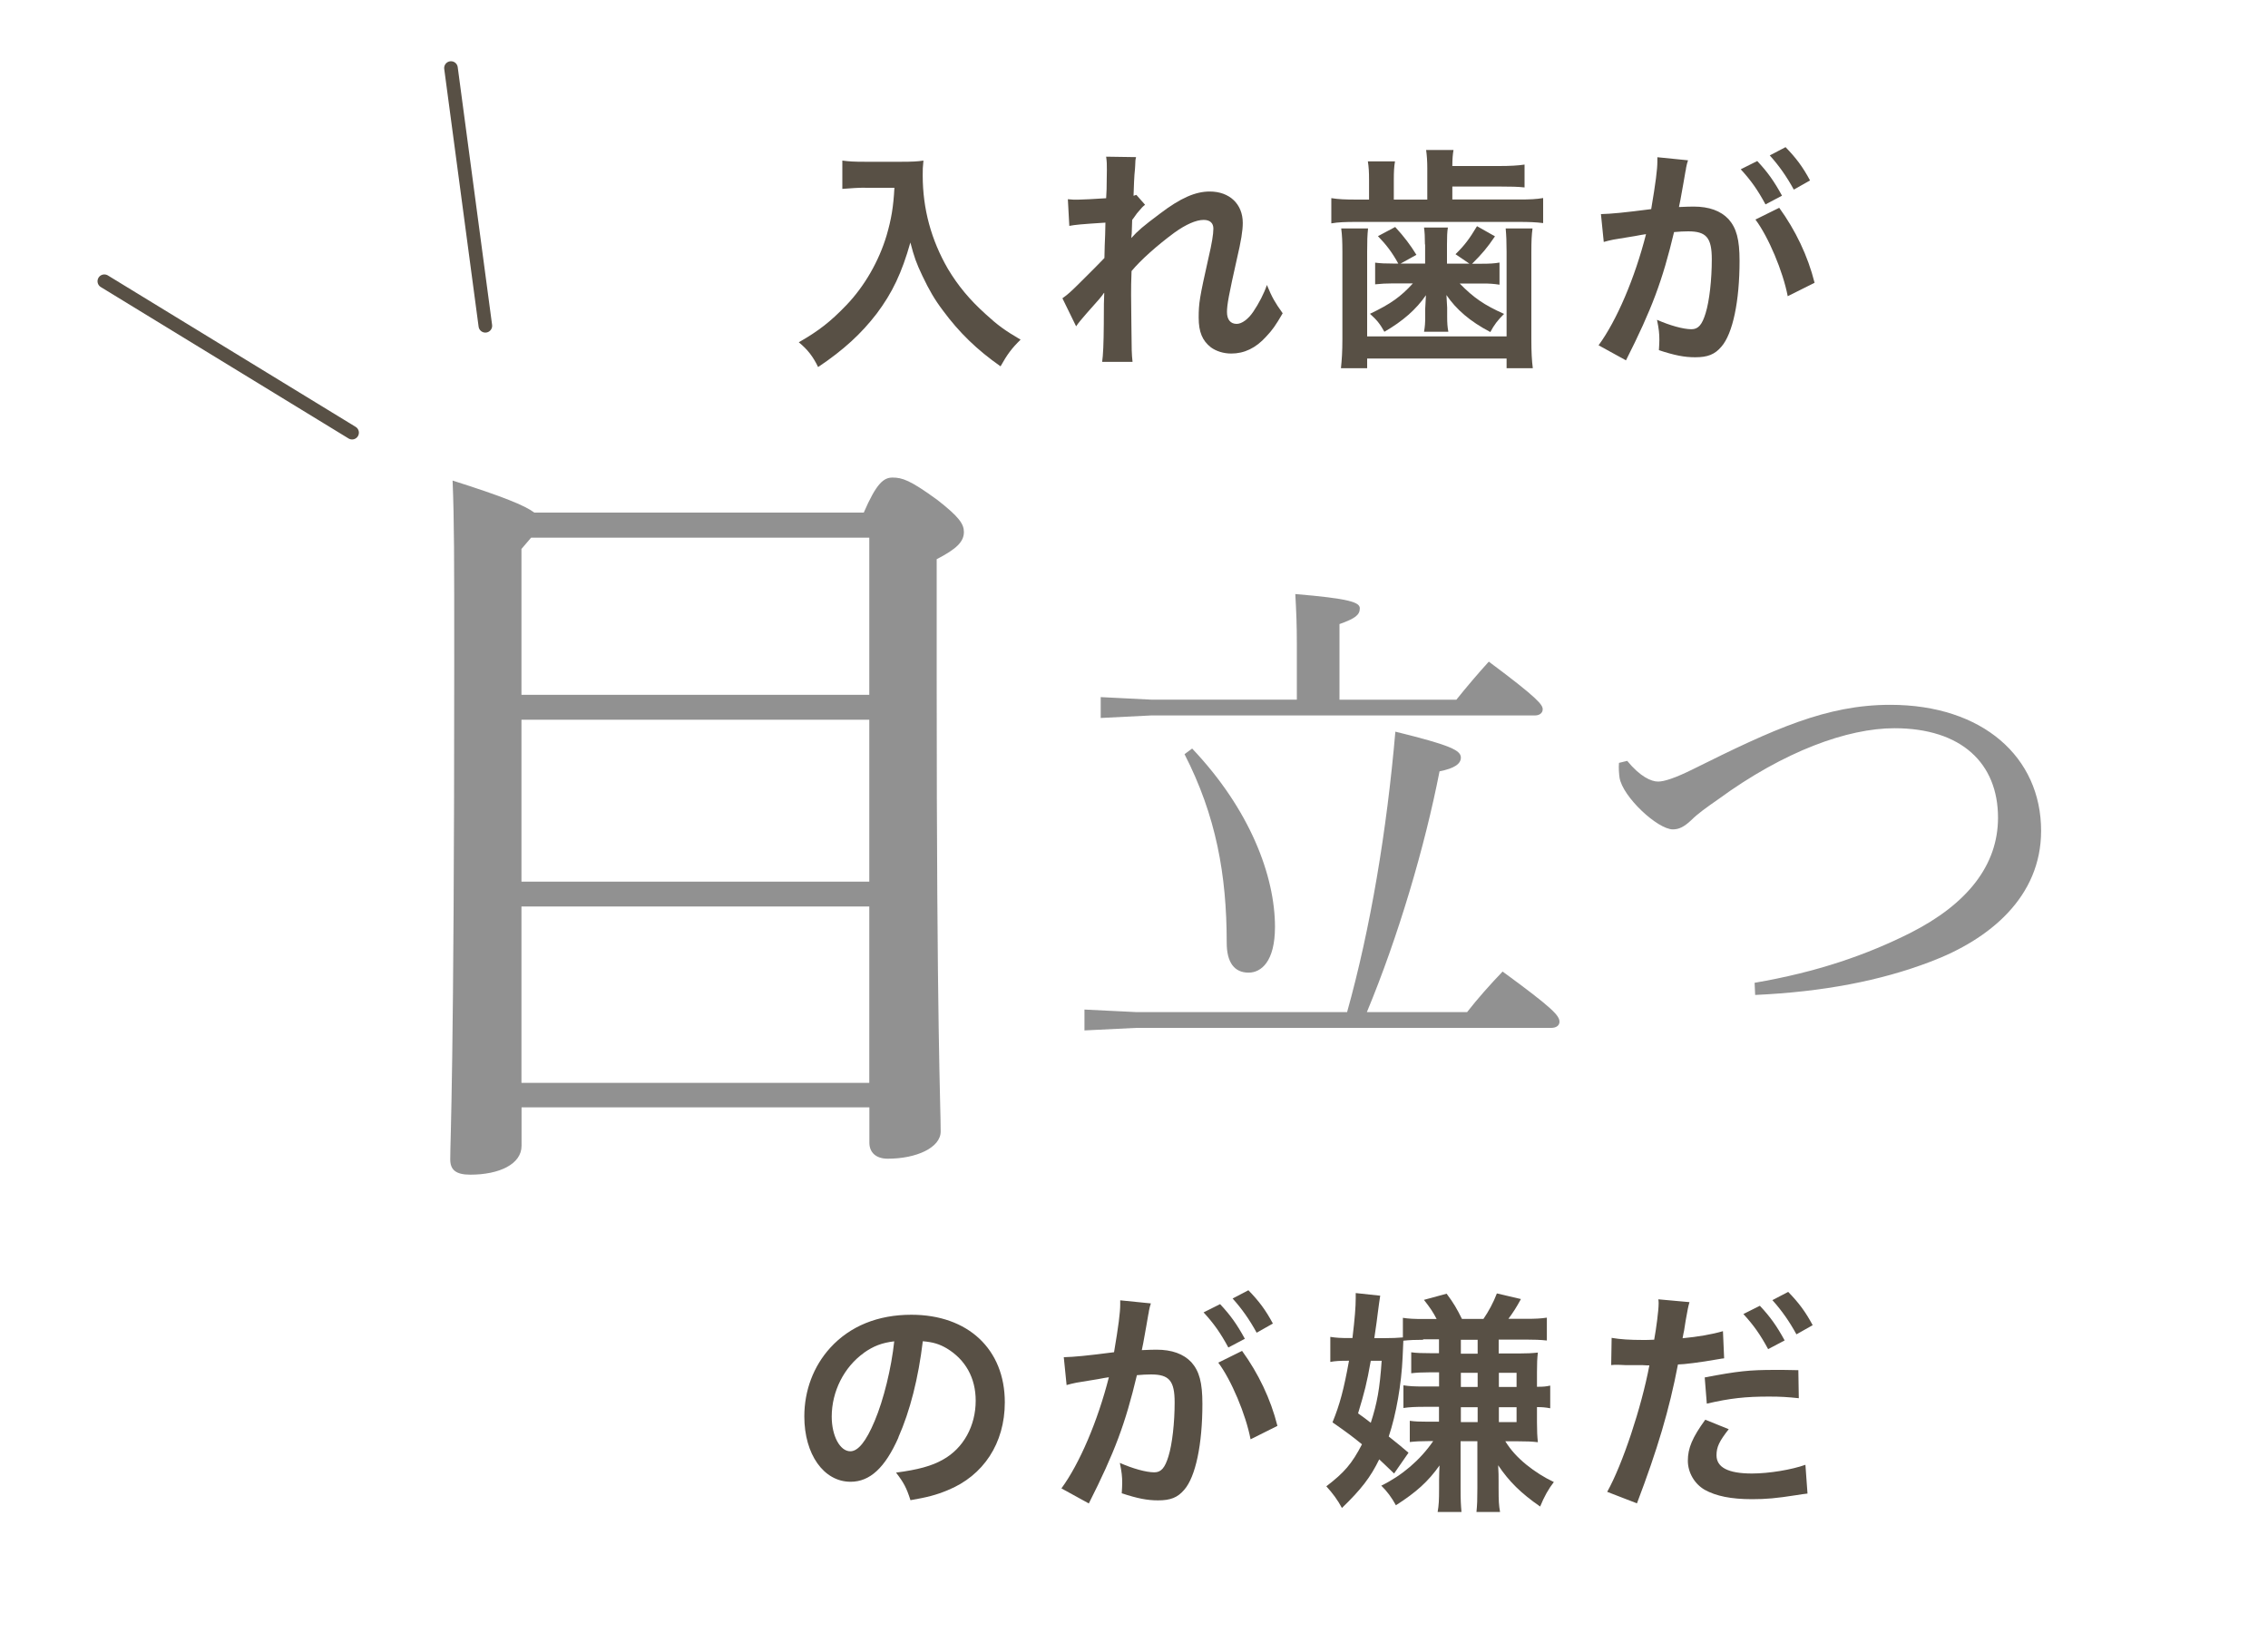 <?xml version="1.0" encoding="UTF-8"?>
<svg id="_レイヤー_2" data-name="レイヤー 2" xmlns="http://www.w3.org/2000/svg" viewBox="0 0 250 180">
  <defs>
    <style>
      .cls-1, .cls-2 {
        fill: none;
      }

      .cls-3 {
        fill: #919191;
      }

      .cls-4 {
        fill: #585045;
      }

      .cls-2 {
        stroke: #585045;
        stroke-linecap: round;
        stroke-miterlimit: 10;
        stroke-width: 1.5px;
      }
    </style>
  </defs>
  <g id="contents">
    <g>
      <path class="cls-4" d="m95.35,20.69c-.7,0-1.48.05-2.5.13v-3.12c.75.1,1.3.13,2.44.13h4.13c1.07,0,1.77-.03,2.37-.13-.08.75-.08.99-.08,1.64,0,3.69.94,7.12,2.78,10.3,1.09,1.82,2.37,3.38,4.16,4.99,1.33,1.22,2.08,1.77,3.85,2.81-.99.96-1.48,1.64-2.21,2.94-2.6-1.82-4.55-3.72-6.32-6.11-.96-1.27-1.53-2.26-2.29-3.85-.68-1.43-.91-2.08-1.33-3.69-.94,3.33-1.98,5.54-3.72,7.85-1.66,2.16-3.61,3.98-6.45,5.88-.55-1.14-1.14-1.92-2.13-2.73,2.21-1.27,3.48-2.26,5.23-4.08,2.03-2.11,3.61-4.89,4.45-7.7.52-1.79.75-3.15.86-5.25h-3.25Z"/>
      <path class="cls-4" d="m124.69,26.25c.75-.83,1.3-1.3,3.17-2.7,2.26-1.72,3.9-2.44,5.49-2.44,2.18,0,3.64,1.38,3.64,3.46,0,.86-.18,1.98-.65,3.98-.88,3.93-1.09,5.02-1.09,5.85s.39,1.3,1.07,1.3c.57,0,1.27-.52,1.82-1.33.62-.91,1.2-2.03,1.51-2.96.57,1.38.88,1.92,1.74,3.12-.78,1.35-1.14,1.85-1.82,2.57-1.14,1.27-2.42,1.87-3.85,1.87-.86,0-1.66-.26-2.24-.68-.94-.73-1.35-1.69-1.35-3.28s.1-2.21,1.07-6.53c.39-1.66.55-2.68.55-3.28s-.36-.96-1.07-.96c-.83,0-1.95.49-3.22,1.4-1.9,1.4-3.74,3.04-4.73,4.24-.05,1.17-.05,1.9-.05,2.63q0,.21.03,3.09c.03,3.25.03,3.33.13,4.29h-3.35q.16-1.07.18-4.13,0-2.78.05-3.48l-.05.03c-.23.36-.52.7-1.85,2.18-.57.65-.94,1.09-1.2,1.48l-1.51-3.09c.6-.42,1.01-.81,1.69-1.48q2.44-2.42,2.94-2.96c.03-1.25.03-1.53.08-2.55,0-.6.03-.65.03-1.35-2.76.18-3.28.23-3.98.36l-.16-2.94c.47.05.7.05,1.07.05.49,0,1.92-.08,3.15-.16q.03-.39.05-.99c0-.73.03-1.53.03-2.13,0-.68,0-.86-.08-1.46l3.3.05c-.08.31-.08.36-.1.96,0,.13-.03.47-.08.99-.03.52-.05.73-.1,2.31.03,0,.13-.05.31-.1l.96,1.09c-.26.21-.36.31-.75.78q-.13.13-.36.47c-.1.16-.16.21-.31.42l-.05,1.53s-.03.16-.05.47h.03Z"/>
      <path class="cls-4" d="m157.33,18.58c0-.83-.05-1.48-.13-2.05h3.02c-.08.47-.13.99-.13,1.77h5.15c1.2,0,2.11-.05,2.81-.16v2.52c-.73-.08-1.48-.1-2.81-.1h-5.15v1.43h7.31c1.27,0,1.92-.03,2.7-.16v2.76c-.78-.1-1.56-.13-2.73-.13h-17.81c-1.3,0-2.03.03-2.81.16v-2.78c.81.13,1.51.16,2.89.16h1.27v-2.18c0-.83-.03-1.4-.13-2.03h2.99c-.1.57-.13,1.14-.13,2.03v2.18h3.69v-3.41Zm-6.53,6.6c-.08.75-.1,1.4-.1,2.57v9.33h15.37v-9.33c0-1.12-.03-1.77-.1-2.57h2.96c-.1.73-.13,1.4-.13,2.6v9.59c0,1.48.05,2.34.16,3.22h-2.89v-1.07h-15.37v1.07h-2.89c.1-.96.16-1.82.16-3.22v-9.59c0-1.14-.03-1.85-.13-2.6h2.96Zm6.27,1.77c0-.86-.03-1.35-.1-1.87h2.63c-.08.47-.1,1.04-.1,1.87v2.11h2.47l-1.53-1.04c1.01-.99,1.53-1.69,2.37-3.09l1.98,1.12c-.91,1.33-1.4,1.9-2.52,3.02h1.07c.86,0,1.4-.03,1.95-.13v2.44c-.65-.1-1.12-.13-1.82-.13h-2.57c1.56,1.59,2.7,2.37,4.89,3.35-.7.7-1.09,1.2-1.51,2-2.24-1.17-3.77-2.5-4.84-4.08.05.88.08,1.35.08,1.4v.99c0,.7.03,1.12.13,1.66h-2.68c.1-.55.13-1.01.13-1.61v-.94c0-.16.03-.65.08-1.48-1.07,1.56-2.55,2.86-4.58,4.03-.49-.88-.83-1.3-1.59-1.98,2.29-1.09,3.41-1.9,4.73-3.35h-2.29c-.68,0-1.17.03-1.87.1v-2.39c.6.08,1.12.1,1.95.1h.6c-.7-1.27-1.33-2.08-2.24-3.02l1.9-1.01c.96,1.04,1.69,2,2.34,3.07l-1.74.96h2.7v-2.11Z"/>
      <path class="cls-4" d="m185.8,18.82c-.13.75-.31,1.82-.57,3.22q-.08.44-.16.78c.78-.03,1.14-.05,1.61-.05,1.72,0,2.99.47,3.85,1.38.88.99,1.22,2.24,1.22,4.6,0,4.47-.75,8.03-2,9.46-.73.86-1.51,1.17-2.89,1.17-1.2,0-2.26-.21-4-.78.03-.49.05-.88.05-1.14,0-.68-.05-1.2-.26-2.21,1.4.62,2.89,1.04,3.8,1.04.75,0,1.17-.49,1.56-1.77.42-1.35.68-3.72.68-5.93,0-2.39-.6-3.09-2.6-3.09-.55,0-.96.03-1.56.08-1.27,5.33-2.44,8.48-5.3,14.14l-3.02-1.66c2-2.73,4-7.41,5.23-12.25q-.39.05-1.22.21l-2.37.39c-.42.08-.7.16-1.07.26l-.31-3.07c1.17-.03,2.52-.16,5.54-.55.49-2.89.68-4.37.68-5.25v-.47l3.38.34c-.08.21-.16.55-.21.81l-.05.34Zm7.9-1.07c1.14,1.22,1.85,2.21,2.73,3.82l-1.82.96c-.86-1.59-1.59-2.63-2.73-3.87l1.82-.91Zm2.42,5.15c1.79,2.47,3.15,5.28,3.9,8.27l-2.96,1.48c-.52-2.73-2.13-6.55-3.56-8.45l2.63-1.3Zm1.61-2c-.78-1.43-1.64-2.65-2.65-3.77l1.74-.91c1.17,1.2,1.9,2.18,2.7,3.67l-1.79,1.01Z"/>
    </g>
    <path class="cls-3" d="m95.2,56.53c1.41-3.27,2.21-3.89,3.18-3.89,1.06,0,1.94.27,4.95,2.47,2.39,1.86,2.92,2.65,2.92,3.53,0,1.06-.79,1.86-3,3v12.99c0,39.49.44,47,.44,50.09,0,1.77-2.65,3-5.83,3-1.33,0-2.03-.71-2.03-1.77v-3.89h-38.34v4.24c0,2.03-2.47,3.18-5.65,3.18-1.59,0-2.21-.53-2.21-1.68,0-2.39.44-9.63.44-54.69,0-11.93,0-15.55-.18-20.14,5.57,1.77,7.95,2.74,9.01,3.53h36.31Zm.62,2.74h-37.28l-1.06,1.24v16.08h38.34v-17.32Zm0,20.06h-38.34v17.85h38.34v-17.85Zm0,20.59h-38.34v19.44h38.34v-19.44Z"/>
    <g>
      <path class="cls-3" d="m161.71,111.57c1.18-1.51,2.52-3.02,3.92-4.48,5.6,4.09,6.27,4.87,6.27,5.54,0,.39-.34.67-.9.67h-45.75l-5.71.28v-2.3l5.71.28h23.24c2.58-9.24,4.37-19.94,5.32-30.91,6.16,1.51,7.22,2.07,7.22,2.86,0,.67-.67,1.18-2.35,1.51-1.62,8.29-4.54,18.2-8.01,26.54h11.03Zm-18.76-40.6c0-2.07-.06-3.58-.17-5.49,5.94.5,7.11.9,7.11,1.57,0,.73-.5,1.12-2.24,1.74v8.34h12.88c1.12-1.4,2.46-2.97,3.58-4.2,5.49,4.09,5.94,4.76,5.94,5.26,0,.39-.34.67-.84.67h-42.28l-5.6.28v-2.3l5.6.28h16.02v-6.16Zm-11.54,11.54c6.38,6.72,9.13,14.06,9.13,19.66,0,3.81-1.51,5.04-2.91,5.04-1.57,0-2.41-1.12-2.41-3.3,0-7.5-1.18-14-4.65-20.78l.84-.62Z"/>
      <path class="cls-3" d="m179.35,83.85c1.46,1.79,2.69,2.3,3.42,2.3.67,0,1.9-.39,3.92-1.4,8.79-4.37,14.62-7.06,21.67-7.06,10.19,0,16.63,5.77,16.63,13.89,0,7.28-5.66,11.98-12.26,14.45-5.43,2.07-11.76,3.3-19.26,3.64l-.06-1.34c6.89-1.18,12.38-3.08,17.25-5.54,6.16-3.14,9.58-7.39,9.58-12.66,0-5.99-4.03-9.86-11.42-9.86-5.15,0-12.15,2.52-19.43,7.84-1.29.9-2.24,1.57-2.97,2.3-.78.73-1.34,1.01-2.02,1.01-1.68,0-5.54-3.58-5.88-5.71-.06-.45-.11-1.06-.06-1.62l.9-.22Z"/>
    </g>
    <g>
      <path class="cls-4" d="m99.04,158.44c-1.48,3.35-3.15,4.89-5.28,4.89-2.96,0-5.1-3.02-5.1-7.2,0-2.86,1.01-5.54,2.86-7.57,2.18-2.39,5.25-3.64,8.94-3.64,6.24,0,10.3,3.8,10.3,9.65,0,4.5-2.34,8.09-6.32,9.7-1.25.52-2.26.78-4.08,1.09-.44-1.38-.75-1.95-1.59-3.04,2.39-.31,3.95-.73,5.17-1.43,2.26-1.25,3.61-3.72,3.61-6.5,0-2.5-1.12-4.52-3.2-5.77-.81-.47-1.48-.68-2.63-.78-.49,4.08-1.4,7.67-2.7,10.61Zm-3.82-9.31c-2.18,1.56-3.54,4.24-3.54,7.02,0,2.13.91,3.82,2.05,3.82.86,0,1.74-1.09,2.68-3.33.99-2.34,1.85-5.85,2.16-8.79-1.35.16-2.29.52-3.35,1.27Z"/>
      <path class="cls-4" d="m126.59,144.82c-.13.75-.31,1.82-.57,3.22q-.08.44-.16.78c.78-.03,1.14-.05,1.61-.05,1.72,0,2.99.47,3.85,1.38.88.99,1.22,2.24,1.22,4.6,0,4.47-.75,8.03-2,9.46-.73.86-1.51,1.17-2.89,1.17-1.2,0-2.26-.21-4-.78.03-.49.05-.88.05-1.14,0-.68-.05-1.2-.26-2.21,1.4.62,2.89,1.04,3.8,1.04.75,0,1.17-.49,1.56-1.77.42-1.35.68-3.72.68-5.93,0-2.39-.6-3.09-2.6-3.09-.55,0-.96.03-1.56.08-1.27,5.33-2.44,8.48-5.3,14.14l-3.02-1.66c2-2.73,4-7.41,5.23-12.25q-.39.05-1.22.21l-2.37.39c-.42.08-.7.16-1.07.26l-.31-3.07c1.17-.03,2.52-.16,5.54-.55.49-2.89.68-4.37.68-5.25v-.47l3.38.34c-.08.21-.16.55-.21.81l-.05.34Zm7.9-1.07c1.14,1.22,1.85,2.21,2.73,3.82l-1.82.96c-.86-1.59-1.59-2.63-2.73-3.87l1.82-.91Zm2.42,5.15c1.79,2.47,3.15,5.28,3.9,8.27l-2.96,1.48c-.52-2.73-2.13-6.55-3.56-8.45l2.63-1.3Zm1.61-2c-.78-1.43-1.64-2.65-2.65-3.77l1.74-.91c1.17,1.2,1.9,2.18,2.7,3.67l-1.79,1.01Z"/>
      <path class="cls-4" d="m156.9,147.68c-.88,0-1.56.03-2.21.1q-.03.49-.08,1.82c-.13,2.94-.7,6.27-1.53,8.74,1.14.91,1.3,1.04,2.18,1.79l-1.59,2.29c-.88-.83-1.12-1.09-1.64-1.56-.96,1.98-1.98,3.3-4.11,5.36-.47-.88-1.01-1.61-1.72-2.39,1.98-1.51,2.83-2.5,3.93-4.63-1.12-.91-1.69-1.33-3.25-2.42.81-1.98,1.25-3.64,1.82-6.79h-.21c-.75,0-1.35.03-1.85.13v-2.76c.65.1,1.12.13,2.05.13h.39c.26-2.16.36-3.46.36-4.39v-.57l2.7.29c-.1.62-.13.88-.26,1.85q-.08.75-.39,2.83h1.07c.86,0,1.53-.03,2.08-.08v-2.16c.62.1,1.27.13,2.24.13h1.48c-.39-.75-.7-1.22-1.4-2.11l2.5-.68c.78,1.04,1.12,1.64,1.69,2.78h2.37c.57-.83,1.09-1.79,1.48-2.81l2.65.62c-.49.91-.86,1.48-1.38,2.18h2c.96,0,1.61-.03,2.24-.13v2.52c-.73-.08-1.43-.1-2.24-.1h-3.07v1.53h2.16c.94,0,1.53-.03,2.16-.1-.08.65-.1,1.2-.1,2.16v1.61c.78,0,.96-.03,1.46-.13v2.5c-.52-.1-.88-.13-1.46-.13v1.69c0,.96.03,1.53.1,2.18-.68-.08-1.25-.1-2.16-.1h-1.43c.6.96,1.3,1.74,2.31,2.57.96.78,2,1.43,3.04,1.92-.57.73-1.07,1.61-1.51,2.7-2.11-1.46-3.43-2.76-4.63-4.55.05.81.05,1.22.05,1.87v.65c0,1.4.03,1.9.16,2.63h-2.6c.08-.83.1-1.3.1-2.63v-5.17h-1.85v5.17c0,1.38.03,1.85.1,2.63h-2.63c.13-.75.16-1.25.16-2.63v-.86c0-.7.03-1.22.05-1.64-1.25,1.77-2.57,2.96-4.81,4.39-.47-.86-.99-1.56-1.61-2.16,2.29-1.12,4.29-2.83,5.72-4.91h-.55c-.81,0-1.4.03-2.03.1v-2.34c.52.08,1.12.1,2,.1h1.22v-1.64h-1.61c-.96,0-1.66.03-2.31.13v-2.5c.68.1,1.12.13,2.34.13h1.59v-1.56h-1.12c-.86,0-1.35.03-1.95.1v-2.31c.57.08,1.22.1,2.18.1h.88v-1.53h-1.77Zm-5.8,2.31c-.44,2.5-.68,3.41-1.4,5.8q.7.49,1.4,1.04c.7-2.16.99-3.74,1.2-6.84h-1.2Zm9.93-.78h1.85v-1.53h-1.85v1.53Zm0,3.67h1.85v-1.56h-1.85v1.56Zm0,3.87h1.85v-1.64h-1.85v1.64Zm4.19-3.87h1.95v-1.56h-1.95v1.56Zm0,3.87h1.95v-1.64h-1.95v1.64Z"/>
      <path class="cls-4" d="m177.66,147.47c.94.16,1.98.23,3.48.23.31,0,.6,0,1.2-.03.23-1.25.49-3.25.49-3.98,0-.1,0-.26-.03-.47l3.43.31c-.16.57-.18.7-.42,2.03-.05.31-.1.68-.18,1.14-.03.13-.08.34-.16.81,1.69-.16,3.22-.42,4.45-.78l.13,2.99c-.13.03-.21.03-.23.03l-.6.1c-1.74.31-3.64.55-4.26.55-.96,5.02-2.26,9.36-4.52,15.31l-3.28-1.27c1.69-3.02,3.77-9.28,4.65-13.94h-.26l-.57-.03h-1.85c-.36-.03-.83-.03-1.04-.03-.13,0-.26,0-.49.03l.05-3.02Zm12.9,10.06c-1.04,1.33-1.35,1.95-1.35,2.89,0,1.33,1.3,2,3.9,2,1.9,0,4.39-.42,5.9-.96l.23,3.17c-.47.05-.6.08-1.27.18-2.16.34-3.3.44-4.84.44-2.31,0-3.98-.34-5.23-1.04-1.12-.65-1.85-1.9-1.85-3.2,0-1.38.49-2.55,1.92-4.52l2.57,1.04Zm7.72-3.41c-1.25-.13-1.98-.18-3.28-.18-2.57,0-4.29.18-6.86.78l-.23-2.89c3.67-.7,4.94-.83,7.75-.83.78,0,1.38,0,2.57.03l.05,3.09Zm-4.29-10.19c1.14,1.22,1.85,2.21,2.73,3.82l-1.82.96c-.86-1.59-1.59-2.63-2.73-3.87l1.82-.91Zm4.03,3.15c-.78-1.43-1.64-2.65-2.65-3.77l1.74-.91c1.17,1.2,1.9,2.18,2.7,3.67l-1.79,1.01Z"/>
    </g>
    <line class="cls-2" x1="49.71" y1="7.5" x2="53.5" y2="35.91"/>
    <line class="cls-2" x1="11.5" y1="31" x2="38.81" y2="47.69"/>
    <rect class="cls-1" width="250" height="180"/>
  </g>
</svg>